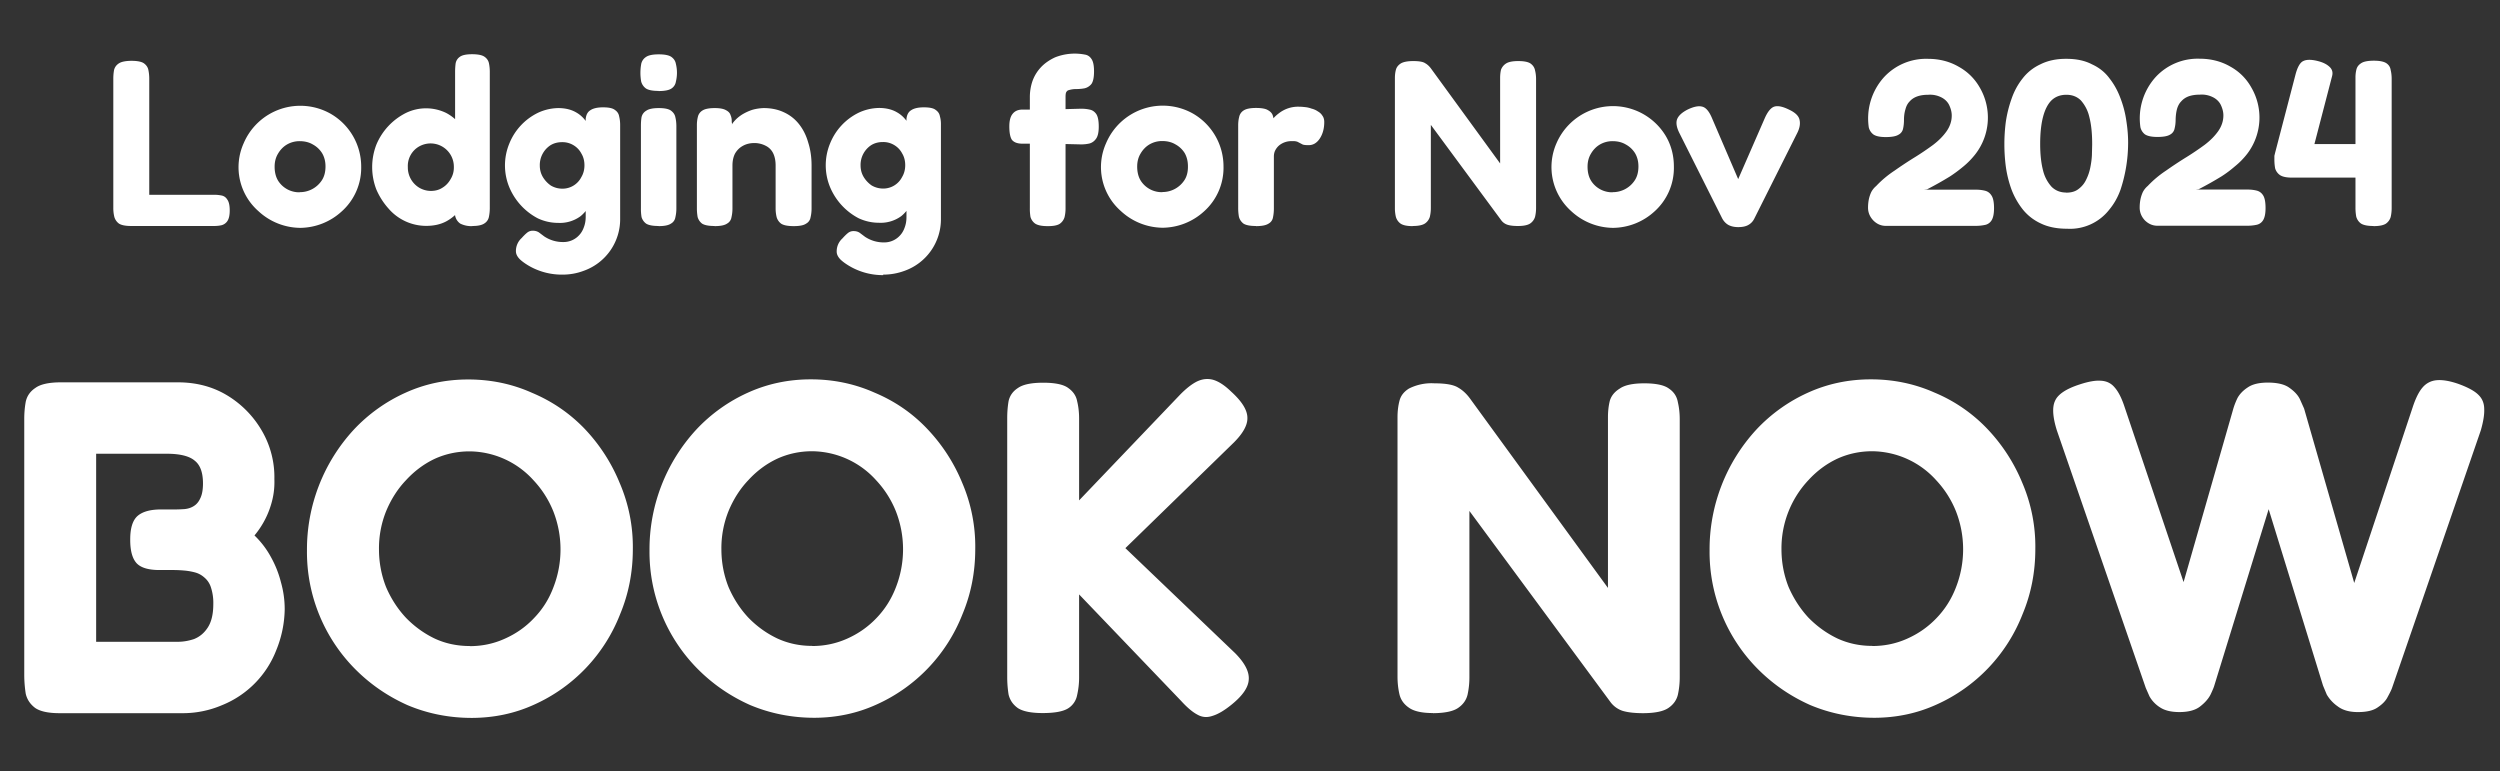 <svg xmlns="http://www.w3.org/2000/svg" width="201" height="62" fill="none" viewBox="0 0 201 62"><rect x="0" y="0" width="201" height="62" fill="#333333" stroke="none"/><path fill="#fff" d="M10.56 18.17q-.69 0-.99-.19a1 1 0 0 1-.38-.55 3 3 0 0 1-.08-.7V6.33q0-.37.06-.7.08-.33.38-.53t1-.21q.73 0 1.02.2.3.22.36.54.07.33.07.7v9.33h5.2q.33 0 .62.06t.45.32q.2.27.2.88 0 .59-.2.87a.8.8 0 0 1-.47.32q-.27.06-.6.06zm13.6.15a5 5 0 0 1-3.39-1.35 4.7 4.7 0 0 1-1.18-5.45 4.95 4.95 0 0 1 7-2.37 4.9 4.9 0 0 1 2.45 4.25 4.7 4.7 0 0 1-1.58 3.61 5 5 0 0 1-3.3 1.31m-.05-2.87a2.1 2.1 0 0 0 1.73-.9q.33-.46.33-1.17 0-.6-.27-1.06a2 2 0 0 0-.74-.7q-.45-.27-1.07-.27a2 2 0 0 0-1.02.27q-.44.26-.72.74-.27.45-.27 1.04 0 .69.3 1.16a2 2 0 0 0 1.73.9m10.16 2.7a4 4 0 0 1-3.04-1.4q-.6-.67-.97-1.52a5 5 0 0 1 0-3.61 5 5 0 0 1 2.38-2.55 3.7 3.7 0 0 1 3.23 0q.7.37 1.18 1 .47.66.7 1.5a7 7 0 0 1 .04 3.62 5 5 0 0 1-.7 1.52q-.48.67-1.18 1.06-.69.38-1.64.38m.38-2.81q.52 0 .91-.25.42-.25.67-.7.27-.44.26-.97a1.87 1.87 0 0 0-2.8-1.65 1.8 1.8 0 0 0-.9 1.65 1.9 1.9 0 0 0 .93 1.67q.44.25.93.25m3.33 2.83a2 2 0 0 1-.97-.2 1 1 0 0 1-.42-.65V5.8q0-.36.04-.68a.8.8 0 0 1 .34-.55q.28-.21.99-.21.7 0 .99.2t.36.52q.07.33.07.7v10.95q0 .36-.07.7a.8.8 0 0 1-.36.53q-.3.21-.97.21m7.24 3.91a5.3 5.3 0 0 1-2.54-.62q-.55-.3-.88-.61-.32-.32-.32-.65a1.4 1.4 0 0 1 .46-1.06q.26-.29.45-.44a.7.7 0 0 1 .46-.15q.26 0 .47.13l.44.33a2.7 2.7 0 0 0 1.52.45 1.7 1.7 0 0 0 1.3-.57q.24-.26.37-.64.14-.37.14-.82V9.56q.05-.5.38-.7.34-.23 1.02-.23.69 0 .95.21.29.2.34.52.08.32.08.68v7.5a4.4 4.4 0 0 1-2.95 4.24q-.8.3-1.69.3m-.34-4.16q-.85 0-1.63-.36a5 5 0 0 1-2.3-2.5 4.6 4.6 0 0 1 0-3.52 4.7 4.7 0 0 1 2.3-2.47 4 4 0 0 1 1.63-.38q.84 0 1.43.34.58.32.95.95.37.6.55 1.47.17.83.17 1.88 0 1.4-.3 2.45a3 3 0 0 1-1 1.6 2.8 2.8 0 0 1-1.8.54m.34-2.75a1.7 1.7 0 0 0 1.52-.93q.25-.42.25-.95 0-.54-.25-.95-.22-.42-.64-.67a1.7 1.7 0 0 0-.91-.24q-.52 0-.92.24a1.9 1.9 0 0 0-.87 1.64q0 .51.25.93.25.41.64.68.43.25.93.25m7.73 3q-.7 0-1-.19a1 1 0 0 1-.37-.53 4 4 0 0 1-.05-.7v-6.63q0-.4.05-.7a.8.8 0 0 1 .38-.52q.3-.21 1.01-.21.69 0 .97.2.3.22.36.54.08.33.08.72v6.62q0 .36-.08.7a.7.7 0 0 1-.36.51q-.29.2-.99.2m0-10.87q-.72 0-1.02-.2a1 1 0 0 1-.38-.56 4 4 0 0 1 .01-1.44q.09-.34.38-.53.3-.21 1.03-.21.7 0 1 .2.31.22.37.56a3 3 0 0 1 0 1.44.8.8 0 0 1-.36.55q-.3.2-1.03.2m4.5 10.85q-.7 0-1-.19a1 1 0 0 1-.36-.53 4 4 0 0 1-.06-.7v-6.7q0-.34.08-.66a.8.8 0 0 1 .36-.5q.3-.2 1-.2.61 0 .9.17.29.15.36.38.1.23.1.44 0 .19.03.27l-.11.36q.04-.3.29-.57.26-.3.64-.54.4-.24.84-.38.45-.12.89-.13.9 0 1.62.34.72.33 1.21.95.5.63.74 1.48.27.84.27 1.85v3.46q0 .36-.08.7a.7.7 0 0 1-.36.51q-.28.2-.99.2-.72 0-1.02-.2a1 1 0 0 1-.36-.53 3 3 0 0 1-.08-.7v-3.44q0-.57-.19-.97a1.3 1.3 0 0 0-.57-.6 2 2 0 0 0-.93-.24q-.55 0-.95.23-.4.22-.63.63-.2.4-.2.95v3.46q0 .36-.08.7a.7.7 0 0 1-.36.51q-.29.2-1 .2m13.56 3.94a5.3 5.3 0 0 1-2.54-.63q-.55-.3-.88-.61-.32-.32-.32-.65a1.4 1.4 0 0 1 .46-1.06q.26-.29.45-.44a.7.7 0 0 1 .46-.15q.27 0 .47.13l.44.33a2.7 2.7 0 0 0 1.52.45 1.7 1.7 0 0 0 1.3-.57q.24-.26.37-.64.14-.37.14-.82V9.56q.05-.5.38-.7.34-.23 1.02-.23.7 0 .95.21.29.2.34.52.09.32.08.68v7.5a4.4 4.4 0 0 1-2.94 4.24q-.82.3-1.7.3m-.34-4.17q-.85 0-1.63-.36a5 5 0 0 1-2.3-2.5 4.6 4.6 0 0 1 0-3.52 4.7 4.7 0 0 1 2.3-2.47 4 4 0 0 1 1.63-.38q.84 0 1.43.34.58.32.95.95.37.6.55 1.47.17.83.17 1.88 0 1.4-.3 2.45a3 3 0 0 1-1 1.6 2.8 2.8 0 0 1-1.8.54m.34-2.75a1.7 1.7 0 0 0 1.52-.93q.25-.42.25-.95 0-.54-.25-.95-.22-.42-.64-.67a1.7 1.7 0 0 0-.91-.24q-.52 0-.92.24a1.9 1.9 0 0 0-.87 1.64q0 .51.25.93.25.41.64.68.43.25.93.25m13.2 3.02q-.67 0-.98-.2a1 1 0 0 1-.38-.54 4 4 0 0 1-.05-.72v-8.9a4 4 0 0 1 .2-1.27q.22-.63.67-1.12t1.16-.82a4.3 4.3 0 0 1 2.4-.22q.33.05.53.36.2.29.2.99t-.2 1a1 1 0 0 1-.56.36q-.32.06-.68.06a2 2 0 0 0-.66.11.4.4 0 0 0-.16.2q-.03.12-.03.32v8.98q0 .36-.08.69a1 1 0 0 1-.38.53q-.3.2-1 .19m-2-9.37h2.09l2.62-.07q.36 0 .68.07.33.06.54.36.2.3.2 1.01 0 .65-.2.95t-.52.4q-.32.08-.7.08l-2.49-.06h-2.3q-.55-.02-.78-.32-.2-.32-.2-1.07 0-.68.26-1 .27-.35.8-.35m11.28 9.5a5 5 0 0 1-3.38-1.35 4.7 4.7 0 0 1-1.18-5.45 4.95 4.95 0 0 1 7-2.37 4.9 4.9 0 0 1 2.44 4.25 4.7 4.7 0 0 1-1.57 3.61 5 5 0 0 1-3.3 1.31m-.04-2.87a2.1 2.1 0 0 0 1.73-.9q.33-.46.32-1.17 0-.6-.26-1.06a2 2 0 0 0-.74-.7q-.45-.27-1.07-.27a2 2 0 0 0-1.02.27q-.44.26-.72.74-.27.45-.27 1.04 0 .69.3 1.16a2 2 0 0 0 1.73.9m7.52 2.72q-.7 0-1-.19a1 1 0 0 1-.37-.55 4 4 0 0 1-.06-.7V10.1q0-.4.08-.7a.8.8 0 0 1 .36-.52q.3-.2 1-.2.68 0 .96.18.3.17.38.42.07.22.07.4l-.22.11q.03-.08.19-.26.17-.21.45-.42a2.5 2.5 0 0 1 1.64-.53q.2 0 .45.03a2 2 0 0 1 .53.12q.29.07.52.23.23.13.36.34.15.2.15.51 0 .78-.36 1.33-.36.54-.91.53-.33 0-.46-.05l-.23-.12-.19-.1a1 1 0 0 0-.42-.05 1.55 1.55 0 0 0-1.03.32q-.2.16-.33.4-.12.22-.12.52v4.18q0 .36-.07.7a.7.7 0 0 1-.36.51q-.3.2-1.01.2m12.6 0q-.67 0-.97-.2a1 1 0 0 1-.38-.54 3 3 0 0 1-.08-.72V6.28q0-.37.08-.67t.38-.5q.32-.2 1.02-.2t.95.17q.27.15.48.44l5.55 7.62V6.28q0-.37.07-.67a1 1 0 0 1 .4-.5q.3-.2.99-.2.7 0 .99.2.3.22.36.56.08.32.08.68v10.38q0 .36-.08.7a1 1 0 0 1-.38.53q-.3.21-1 .21-.54 0-.84-.1a1 1 0 0 1-.5-.36l-5.66-7.67v6.69q0 .36-.08.7a1 1 0 0 1-.38.53q-.3.21-1 .21m16.12.15a5 5 0 0 1-3.38-1.35 4.75 4.75 0 0 1-1.18-5.45 4.95 4.95 0 0 1 8.78-.6q.66 1.11.66 2.48a4.7 4.7 0 0 1-1.57 3.61 5 5 0 0 1-3.3 1.31m-.04-2.87a2.1 2.1 0 0 0 1.73-.9q.33-.46.33-1.17 0-.6-.27-1.06a2 2 0 0 0-.74-.7q-.45-.27-1.07-.27a2 2 0 0 0-1.02.27q-.44.26-.72.74-.27.45-.27 1.04 0 .69.3 1.16a2 2 0 0 0 1.73.9m10.08 2.8q-.45 0-.78-.17-.32-.18-.51-.54l-3.42-6.82q-.35-.68-.21-1.12.16-.45.87-.81.72-.34 1.14-.23.44.09.78.87l2.13 4.96 2.13-4.88q.36-.82.78-.95t1.17.24q.78.36.86.86.1.48-.23 1.1l-3.4 6.78q-.17.36-.5.54-.3.17-.81.17m11.87-.1q-.57 0-1-.43-.43-.45-.43-1.03 0-.34.06-.65.06-.3.19-.59.15-.29.4-.5.66-.7 1.48-1.24.81-.57 1.62-1.07a23 23 0 0 0 1.48-1q.67-.51 1.08-1.09.42-.6.42-1.27 0-.37-.17-.76-.16-.4-.57-.65a2 2 0 0 0-1.16-.26q-.5 0-.87.13t-.61.4q-.24.24-.34.63-.12.38-.12.87 0 .36-.07.68a.7.7 0 0 1-.37.5q-.3.19-1.02.19-.7 0-1-.21a1 1 0 0 1-.37-.57 4.95 4.95 0 0 1 1.22-4.03 4.6 4.6 0 0 1 3.53-1.48q1.38 0 2.47.63 1.09.6 1.71 1.69a4.8 4.8 0 0 1-.34 5.32q-.44.57-.99 1.02-.54.45-1.08.8a28 28 0 0 1-1.83 1.03l-.26.03h4.2q.37 0 .7.08.34.08.53.38.21.3.21 1.03 0 .66-.2.98a.8.8 0 0 1-.56.37q-.34.07-.72.07zm14.57.23q-1.23 0-2.1-.42a4 4 0 0 1-1.45-1.12 6 6 0 0 1-.91-1.6 9 9 0 0 1-.46-1.84 14 14 0 0 1 0-3.63q.14-.94.46-1.84.31-.9.87-1.61.57-.75 1.45-1.16.9-.45 2.1-.44 1.2 0 2.04.44.88.4 1.42 1.14.55.7.88 1.6.34.89.47 1.83.15.96.14 1.83a12 12 0 0 1-.61 3.68q-.32.9-.9 1.6a4 4 0 0 1-3.4 1.54m-.07-2.9q.63 0 1-.3.4-.3.61-.75.23-.46.33-.97.11-.54.13-1l.02-.83v-.09q0-1.27-.23-2.15a3 3 0 0 0-.68-1.33q-.46-.45-1.16-.45-.73 0-1.2.45-.45.45-.68 1.33t-.23 2.17q0 1.25.23 2.13a3 3 0 0 0 .7 1.33q.47.45 1.16.45m7.34 2.67q-.57 0-1.01-.43-.42-.45-.42-1.03 0-.34.06-.65.06-.3.19-.59.15-.29.4-.5.66-.7 1.48-1.24.81-.57 1.62-1.07a23 23 0 0 0 1.48-1q.67-.51 1.08-1.09.42-.6.42-1.27 0-.37-.17-.76-.16-.4-.57-.65a2 2 0 0 0-1.16-.26q-.5 0-.88.13-.36.13-.6.4-.24.24-.35.63-.1.38-.11.87 0 .36-.08.68a.7.7 0 0 1-.36.5q-.3.19-1.02.19-.7 0-1.01-.21a1 1 0 0 1-.36-.57 4.95 4.95 0 0 1 1.22-4.03 4.6 4.6 0 0 1 3.53-1.48q1.38 0 2.47.63 1.09.6 1.7 1.69a4.8 4.8 0 0 1-.33 5.32q-.44.57-1 1.02-.52.45-1.07.8a28 28 0 0 1-1.83 1.03l-.26.03h4.2q.37 0 .7.08.34.08.53.38.2.3.2 1.03 0 .66-.2.98a.8.8 0 0 1-.55.37q-.34.07-.72.07zm17.37.02q-.7 0-1.01-.2a1 1 0 0 1-.38-.56 4 4 0 0 1-.06-.7v-2.43h-5.1q-.68 0-.98-.21a1 1 0 0 1-.38-.54 4 4 0 0 1-.06-.7v-.3l.06-.25 1.65-6.33q.24-.87.61-1.04.4-.2 1.18 0 .6.15.93.46.33.3.21.75l-1.42 5.46h3.3V6.22q0-.34.08-.65.08-.3.38-.49.3-.2 1.02-.2.69 0 1 .2.3.2.35.55.08.33.08.7v10.4q0 .38-.08.72a1 1 0 0 1-.38.53q-.3.2-1 .2"/><path fill="#fff" d="M4.8 57.34q-1.36 0-1.97-.42-.6-.45-.76-1.14a10 10 0 0 1-.12-1.48V33.7q0-.75.12-1.4.15-.69.76-1.1.6-.45 2.01-.46h9.46q2.25 0 4 1.07a8 8 0 0 1 2.77 2.85 7.4 7.4 0 0 1 .99 3.87q.03.84-.16 1.64a7 7 0 0 1-1.44 2.88q.8.77 1.33 1.75.53.95.8 2.02.3 1.06.3 2.16a9 9 0 0 1-.68 3.3 7.8 7.8 0 0 1-4.37 4.42 8 8 0 0 1-3.16.64zm2.93-5.74h6.57q.64 0 1.3-.22.68-.27 1.1-.92.45-.68.45-1.9a4 4 0 0 0-.19-1.33 1.7 1.7 0 0 0-.53-.8q-.34-.3-.76-.41a5 5 0 0 0-.87-.15q-.46-.04-.88-.04h-1.1q-1.3 0-1.82-.53-.54-.57-.53-1.94 0-1.33.57-1.86.6-.54 1.9-.54h1.1q.38 0 .8-.03.41-.04.72-.23.34-.2.53-.61.23-.45.23-1.22 0-1.3-.65-1.82-.65-.57-2.28-.57H7.73zm30.21 6.12q-2.73 0-5.16-1.02-2.4-1.07-4.22-2.9a13.35 13.35 0 0 1-3.88-9.54 14.2 14.2 0 0 1 3.77-9.72 13 13 0 0 1 4.14-2.96q2.35-1.07 5.05-1.07 2.74 0 5.13 1.07Q45.2 32.6 47 34.47a14 14 0 0 1 2.81 4.33 13 13 0 0 1 1.07 5.36q0 2.78-1.03 5.24a13.23 13.23 0 0 1-6.92 7.26q-2.31 1.05-4.98 1.06m-.18-5.77q1.51 0 2.84-.61 1.34-.6 2.32-1.64 1.03-1.06 1.56-2.47a8.4 8.4 0 0 0 0-6.11 8 8 0 0 0-1.6-2.51 7 7 0 0 0-5.12-2.32q-1.5 0-2.82.6-1.29.61-2.31 1.72-1 1.05-1.6 2.5a8 8 0 0 0-.57 3.05q0 1.59.57 3.04.6 1.4 1.6 2.47 1.02 1.05 2.31 1.67 1.29.6 2.82.6m27.72 5.77q-2.73 0-5.17-1.02-2.4-1.07-4.22-2.9a13.35 13.35 0 0 1-3.88-9.54 14.2 14.2 0 0 1 3.77-9.72 13 13 0 0 1 4.14-2.96q2.36-1.07 5.06-1.07 2.73 0 5.13 1.07 2.43 1.02 4.21 2.89a14 14 0 0 1 2.82 4.33 13 13 0 0 1 1.06 5.36q0 2.78-1.03 5.24a13.24 13.24 0 0 1-6.92 7.26q-2.31 1.05-4.97 1.06m-.19-5.77q1.51 0 2.85-.61 1.33-.6 2.32-1.64 1.02-1.06 1.56-2.47a8.4 8.4 0 0 0 0-6.11 8 8 0 0 0-1.6-2.51 7 7 0 0 0-5.13-2.32q-1.49 0-2.81.6-1.3.61-2.32 1.72-1 1.05-1.6 2.5a8 8 0 0 0-.57 3.05q0 1.59.57 3.04.6 1.4 1.6 2.47 1.02 1.05 2.32 1.67 1.3.6 2.81.6m18.53 5.4q-1.36 0-1.98-.39-.6-.42-.76-1.1a9 9 0 0 1-.11-1.4V33.62q0-.72.11-1.37.15-.67.76-1.06.6-.42 2.02-.42 1.44 0 2.01.42.6.42.72 1.06.16.65.16 1.4v6.58l8.13-8.51q.75-.76 1.37-1.06.65-.3 1.29-.12.67.2 1.44.95 1.3 1.18 1.3 2.1.03.86-1.07 1.97l-8.74 8.51 8.82 8.44q1.17 1.18 1.1 2.12-.04.92-1.33 1.98-.91.75-1.6.95-.64.22-1.21-.11-.57-.3-1.3-1.1l-8.2-8.56v6.7q0 .7-.16 1.4a1.6 1.6 0 0 1-.72 1.06q-.6.38-2.05.38m31.39 0q-1.34 0-1.94-.43-.6-.41-.76-1.06-.16-.69-.16-1.44V33.55q0-.72.16-1.33.15-.6.76-.98a4 4 0 0 1 2.05-.42q1.36 0 1.9.34.53.3.95.87l11.1 15.24V33.55q0-.72.15-1.33.18-.6.8-.98.6-.42 1.97-.42 1.41 0 1.98.42.6.4.72 1.1.15.64.15 1.37v20.74q0 .73-.15 1.41-.16.65-.76 1.06t-2.01.42q-1.06 0-1.68-.19a2 2 0 0 1-.98-.72l-11.33-15.35v13.37q0 .73-.15 1.41-.16.65-.76 1.06t-2.02.42m35.51.37q-2.73 0-5.17-1.02-2.4-1.07-4.22-2.9a13.35 13.35 0 0 1-3.88-9.54 14.2 14.2 0 0 1 3.77-9.72 13 13 0 0 1 4.14-2.96q2.36-1.07 5.06-1.07 2.73 0 5.13 1.07a12.5 12.5 0 0 1 4.21 2.89 14 14 0 0 1 2.82 4.33 13 13 0 0 1 1.06 5.36q0 2.78-1.03 5.24a13.22 13.22 0 0 1-6.92 7.26q-2.31 1.05-4.97 1.06m-.19-5.77q1.52 0 2.85-.61 1.33-.6 2.32-1.64 1.02-1.06 1.56-2.47a8.4 8.4 0 0 0 0-6.11 8 8 0 0 0-1.6-2.51 7 7 0 0 0-5.13-2.32q-1.49 0-2.81.6-1.3.61-2.32 1.72a8.01 8.01 0 0 0-2.17 5.55q0 1.59.57 3.04.61 1.4 1.6 2.47 1.03 1.05 2.32 1.67 1.3.6 2.81.6m24.69 5.32q-.99 0-1.56-.38a2.5 2.5 0 0 1-.84-.88l-.3-.68-7.15-20.71q-.5-1.6-.15-2.36.34-.8 1.98-1.33 1.06-.35 1.7-.3.69.03 1.11.53.45.5.8 1.56l4.75 14.1 3.99-13.91q.11-.39.34-.88.27-.5.84-.87.56-.38 1.6-.38 1.17 0 1.74.42.6.42.84.91l.34.76 4.03 14.02 4.7-14.13q.35-1.06.77-1.56.45-.54 1.14-.61.72-.07 1.78.3 1.15.42 1.6.88.46.45.46 1.14.03.65-.27 1.7l-7.14 20.72q-.08.23-.35.72-.22.45-.8.84-.53.38-1.59.38-1.03 0-1.63-.46a3 3 0 0 1-.88-.95l-.3-.72-4.37-14.18-4.37 14.18q-.05.19-.3.72-.27.53-.88.99-.57.42-1.63.42"/></svg>